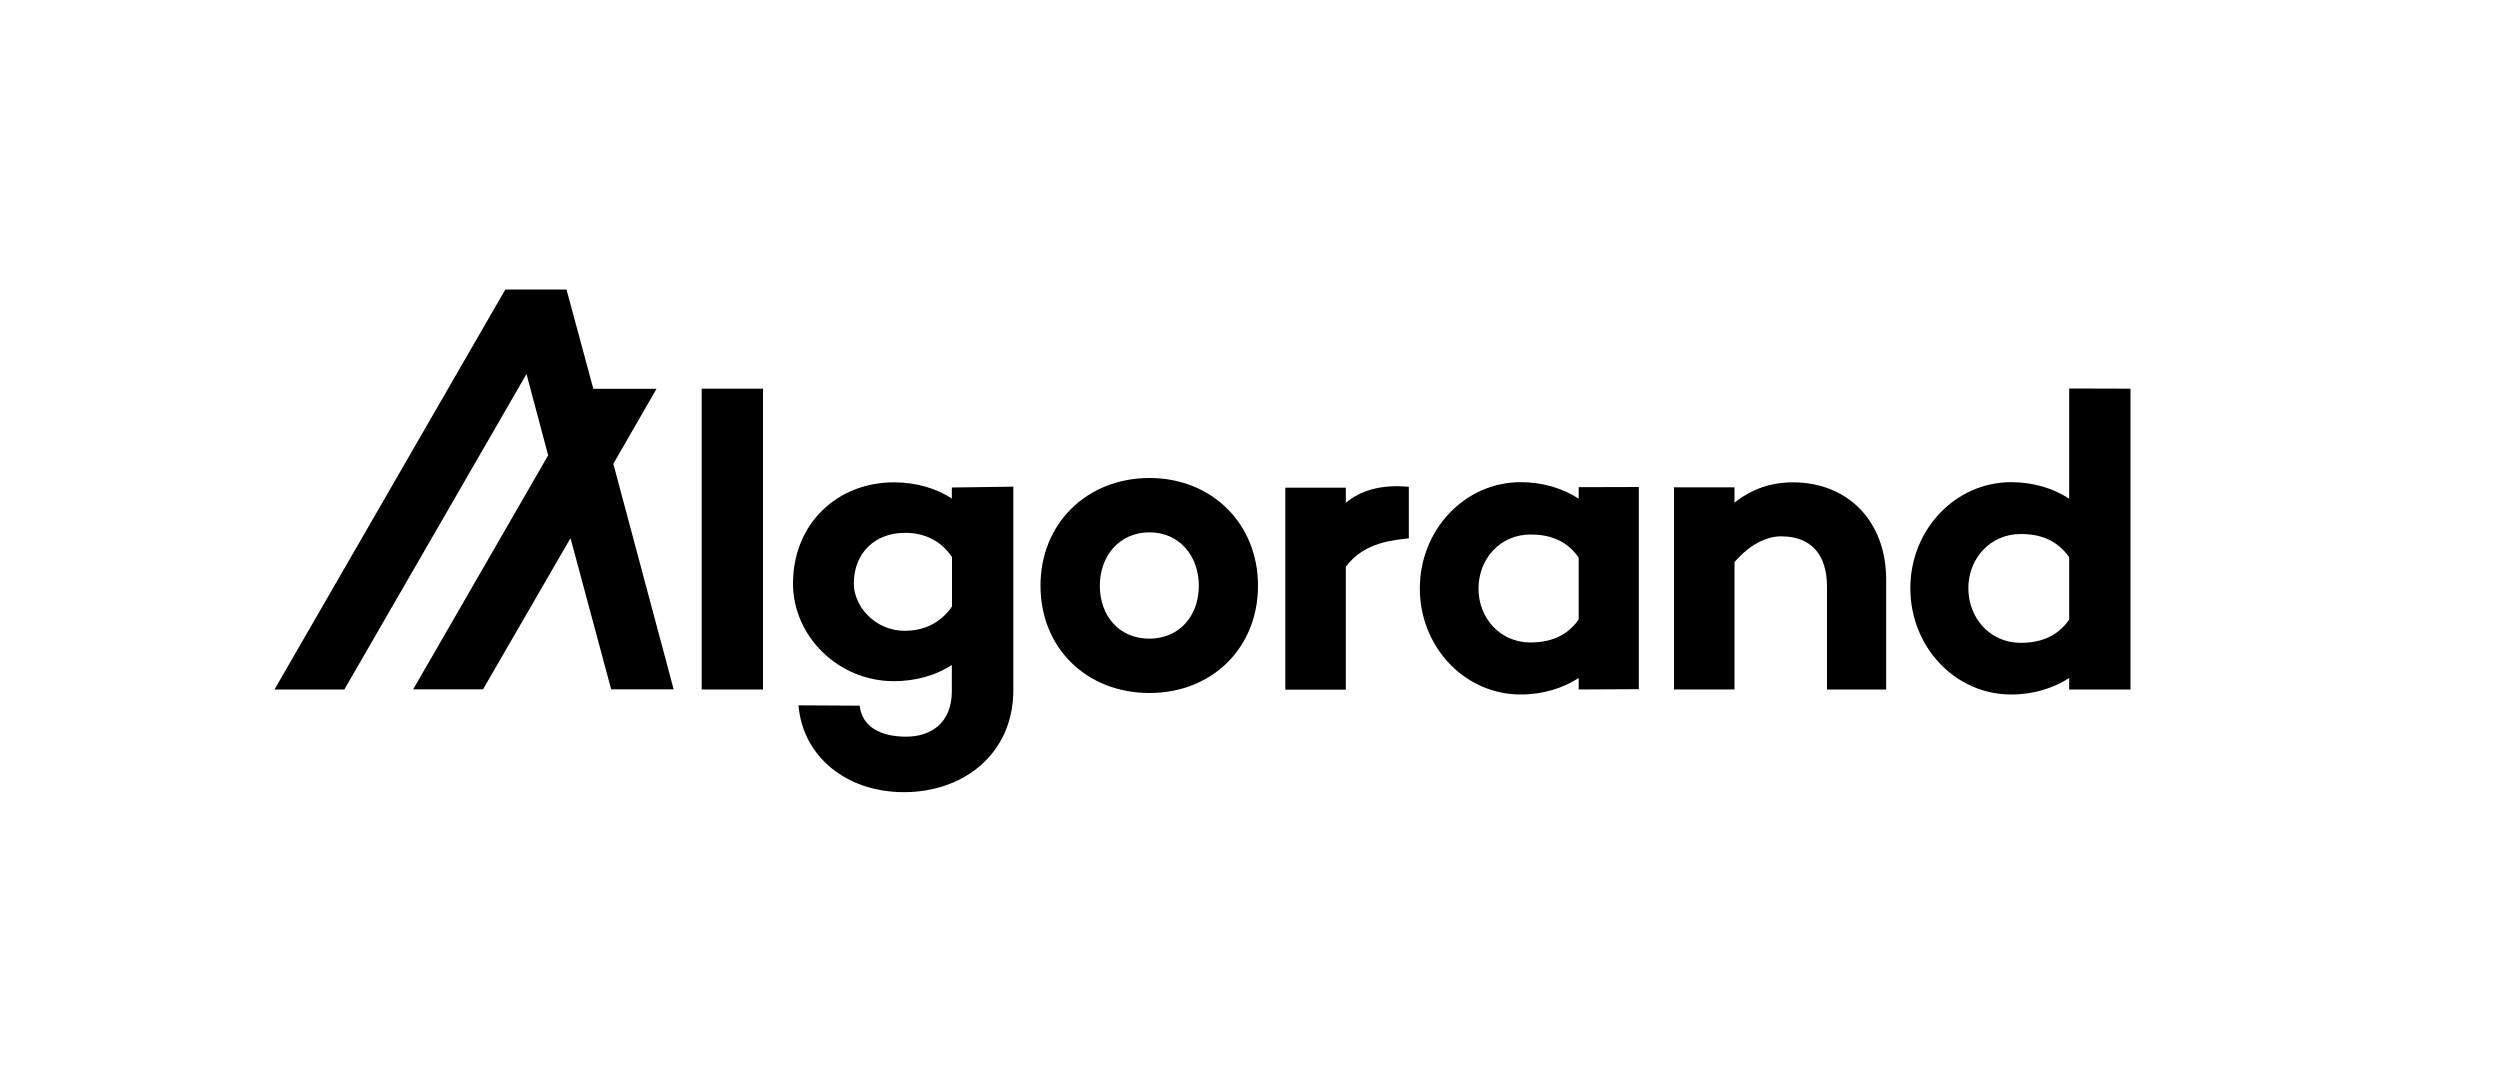 <svg xml:space="preserve" style="enable-background:new 0 0 1500 650;" viewBox="0 0 1500 650" y="0px" x="0px" xmlns:xlink="http://www.w3.org/1999/xlink" xmlns="http://www.w3.org/2000/svg" id="Layer_1" version="1.1">
<g>
	<path d="M457.8,233.2v180.5H421V233.2H457.8z"></path>
	<path d="M608,292v122.1c0,37.9-29.5,61.2-65.6,61.2c-34.8,0-60.8-21.6-63.3-52.1l36.7,0.2c1.5,13,12.9,18.6,27.9,18.6
		c14.2,0,27.4-7.6,27.4-27.4V399c-9.4,6.1-21.4,9.7-34.8,9.7c-33.6,0-60.5-27.2-60.5-58.5c0-36.4,27-60.8,60.5-60.8
		c13.5,0,25.4,3.6,34.8,9.7v-6.6L608,292z M571.2,363.9v-29.7c-7.5-10.9-17.9-14.5-28.2-14.5c-18.1,0-30.7,12.1-30.7,30.5
		c0,13.5,12.6,28.3,30.7,28.3C553.3,378.4,563.7,374.7,571.2,363.9z"></path>
	<path d="M754.8,351.4c0,37.6-27.8,64.4-65.1,64.4c-37.6,0-65.4-26.8-65.4-64.4c0-37.3,27.8-64.6,65.4-64.6
		C727,286.8,754.8,314.1,754.8,351.4z M719.3,351.4c0-17.7-11.6-32-29.6-32c-18.2,0-29.8,14.3-29.8,32c0,18.2,11.6,31.8,29.8,31.8
		C707.6,383.1,719.3,369.6,719.3,351.4z"></path>
	<path d="M983.3,292.2v121.3l-36.1,0.2v-6.9c-9.4,6.1-21.4,9.9-34.8,9.9c-33.6,0-60.5-28.5-60.5-63.6c0-35.3,27-63.8,60.5-63.8
		c13.5,0,25.4,3.8,34.8,9.9v-6.9L983.3,292.2z M947.2,371.7v-37.2c-7.6-10.8-18.2-13.8-28.8-13.8c-18.5,0-31.3,14.8-31.3,32.5
		c0,17.5,12.8,32.3,31.3,32.3C929,385.4,939.6,382.5,947.2,371.7z"></path>
	<path d="M1131.7,347.8v65.9h-35.5v-61.6c0-19.8-9.9-30.3-27.5-30.3c-9.2,0-19.3,5.3-28,15.5v76.4h-36.3V292.4h36.3v9.2
		c9.9-7.9,21.4-12.2,35.1-12.2C1108.2,289.4,1131.7,312.2,1131.7,347.8z"></path>
	<g id="lINT7W_1_">
		<g>
			<polygon points="404.2,413.6 366.7,413.6 342.3,322.9 289.8,413.6 247.9,413.6 328.9,273.2 315.9,224.4 206.6,413.7 164.7,413.7 
				303.2,173.7 339.9,173.7 356,233.3 393.9,233.3 368,278.3"></polygon>
		</g>
	</g>
	<path d="M1278.3,233.2v180.5h-36.8v-6.9c-9.4,6.1-21.4,9.9-34.8,9.9c-33.6,0-60.5-28.5-60.5-63.8c0-35.1,27-63.6,60.5-63.6
		c13.5,0,25.4,3.8,34.8,9.9v-66.1L1278.3,233.2L1278.3,233.2z M1241.5,371.8v-37.5c-7.7-10.9-18.4-13.9-29-13.9
		c-18.6,0-31.5,14.9-31.5,32.5c0,17.9,12.9,32.8,31.5,32.8C1223.1,385.7,1233.8,382.7,1241.5,371.8z"></path>
	<path d="M845.3,323c-8,1-26.8,1.9-37.8,17.1v73.7h-36.3V292.6h36.3v9.1c8.3-7.1,20.8-11.3,37.8-9.6"></path>
</g>
</svg>
